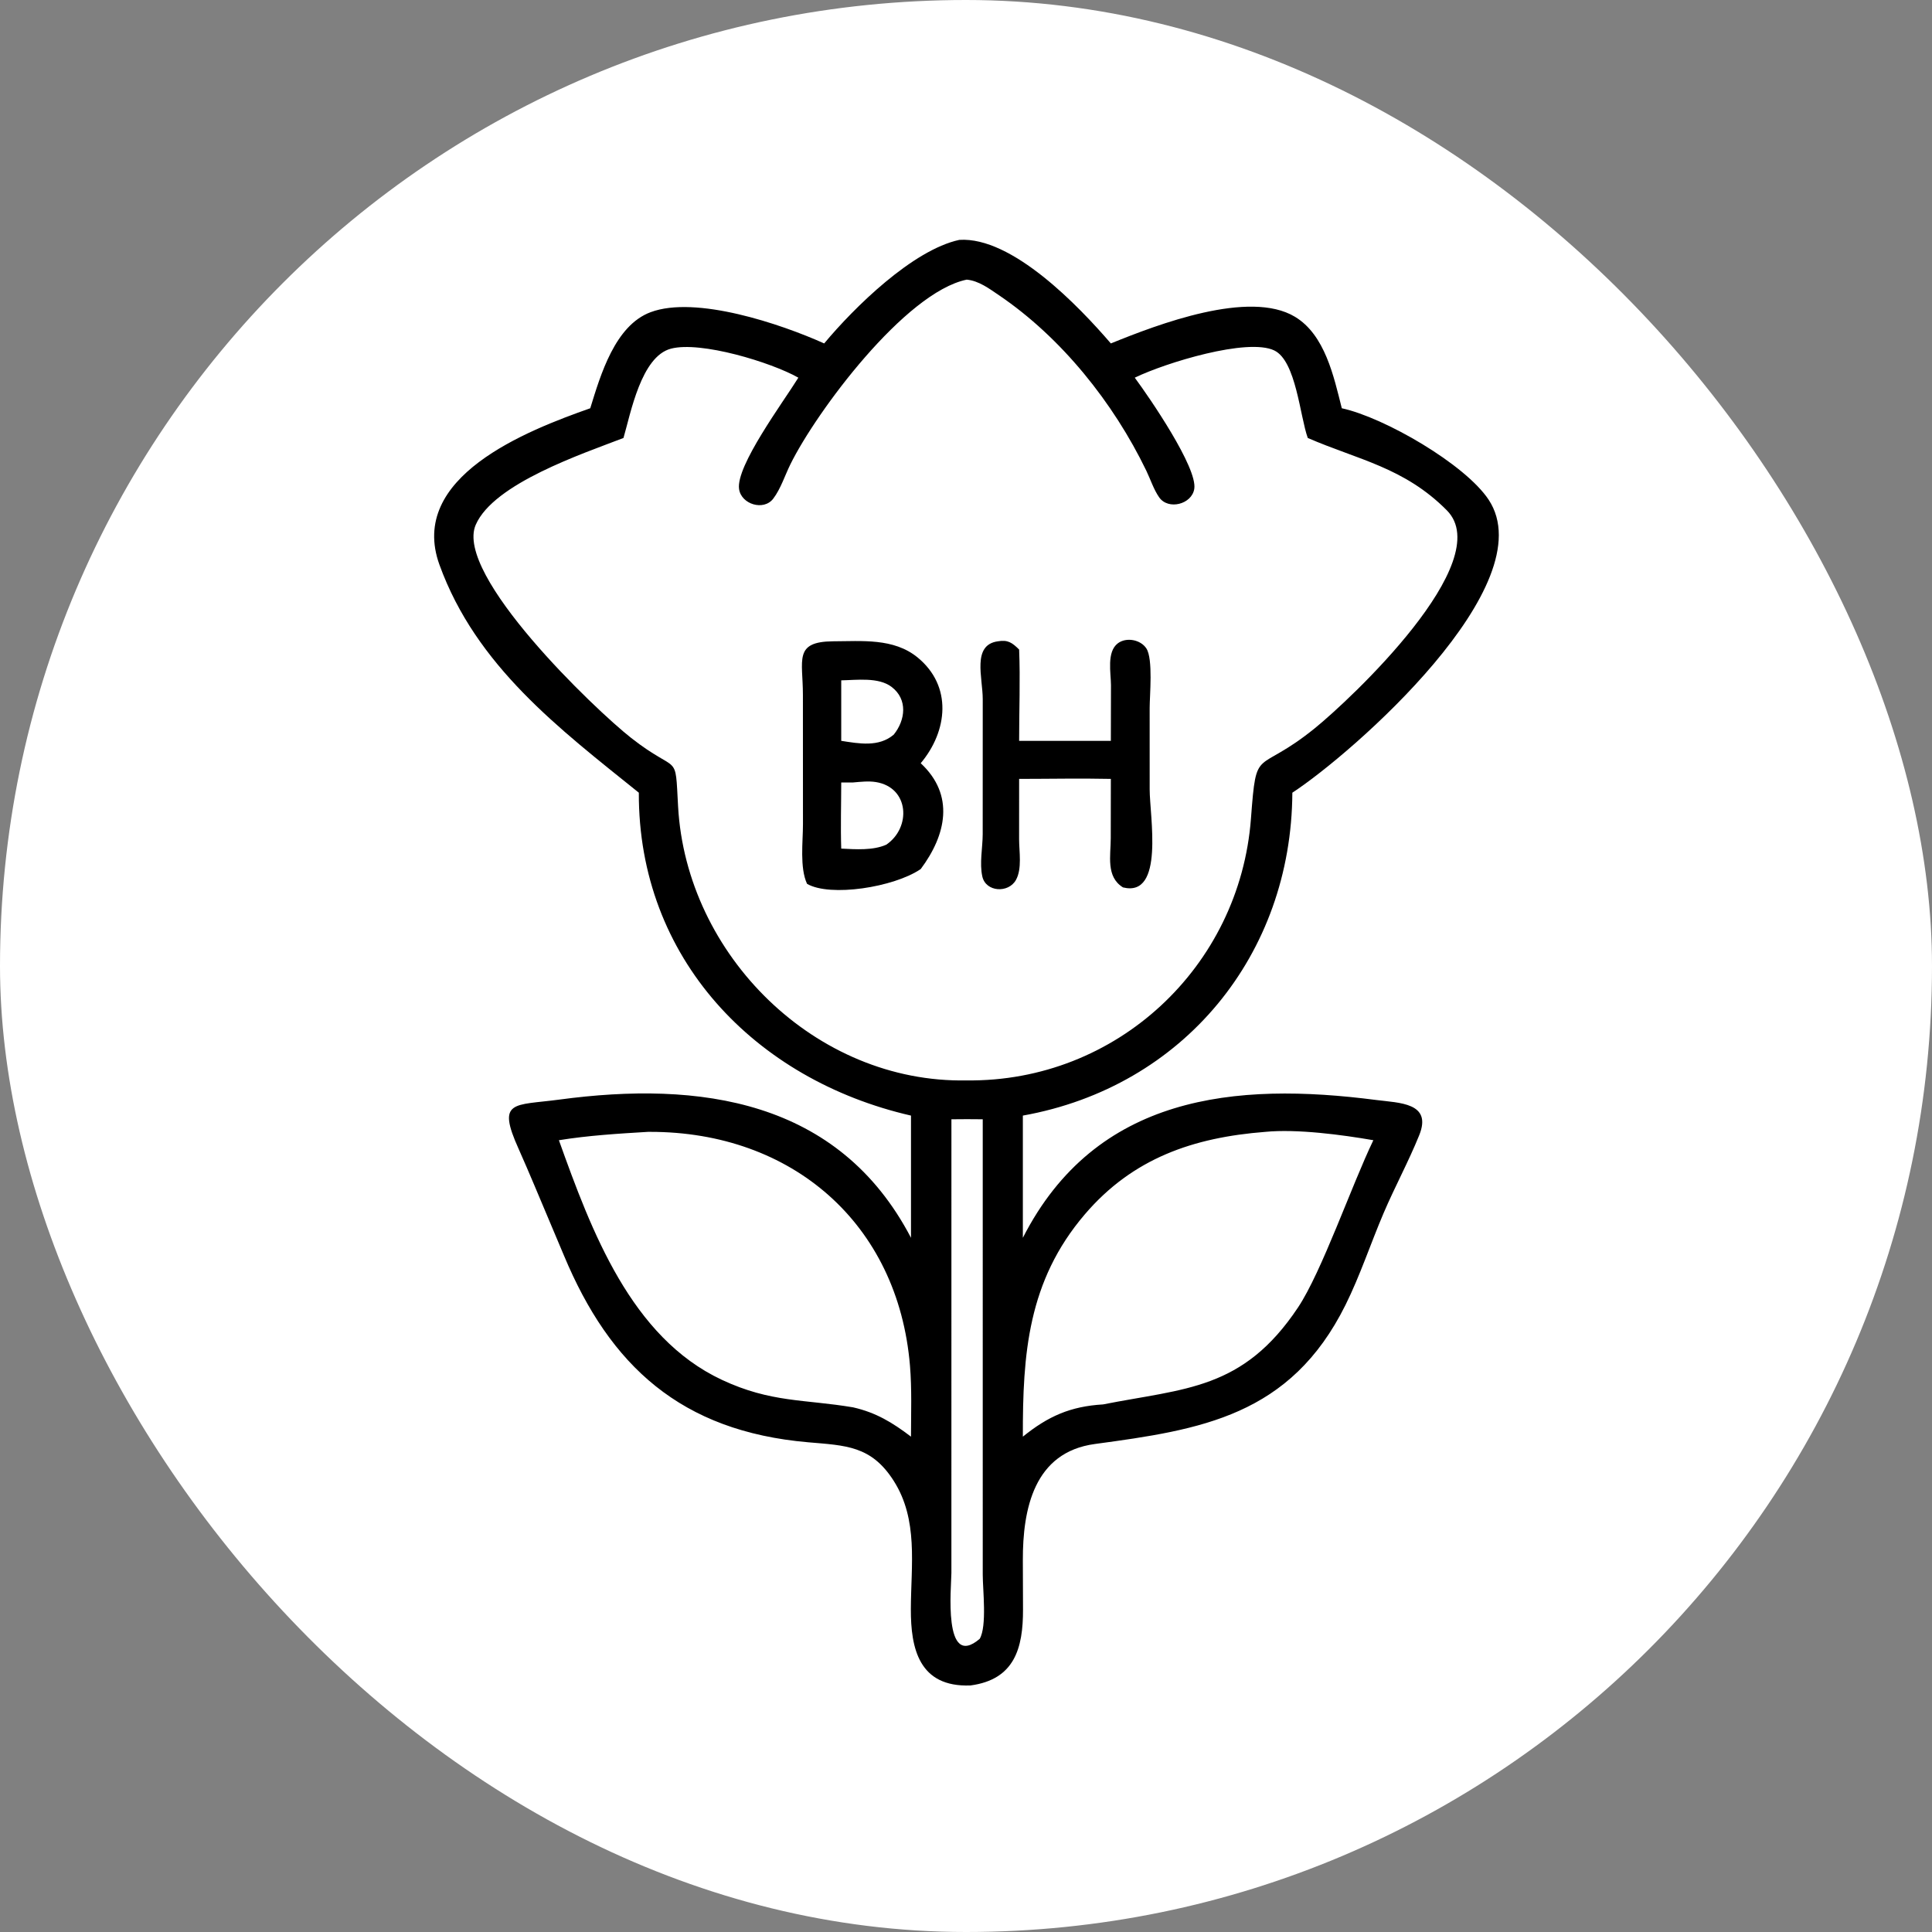 <?xml version="1.0" encoding="UTF-8"?> <svg xmlns="http://www.w3.org/2000/svg" xmlns:xlink="http://www.w3.org/1999/xlink" xmlns:svgjs="http://svgjs.dev/svgjs" version="1.1" width="1000" height="1000"><rect width="100%" height="100%" fill="#808080" stroke="none"/><g clip-path="url(#SvgjsClipPath1121)"><rect width="1000" height="1000" fill="#ffffff"></rect><g transform="matrix(0.977,0,0,0.977,0,0)"><svg xmlns="http://www.w3.org/2000/svg" xmlns:xlink="http://www.w3.org/1999/xlink" xmlns:svgjs="http://svgjs.dev/svgjs" version="1.1" width="1024" height="1024"><svg xmlns="http://www.w3.org/2000/svg" xmlns:xlink="http://www.w3.org/1999/xlink" width="1024" height="1024"><path transform="scale(2 2)" d="M218.32 90.974C226.294 81.397 241.792 66.203 254.115 63.543C268.099 62.631 285.796 81.132 294.255 90.974C306.709 85.904 330.952 76.653 343.016 83.907C350.996 88.706 353.317 99.761 355.431 108.144C366.671 110.575 388.128 122.975 394.337 132.384C409.212 154.924 358.188 199.624 342.332 209.978C342.113 252.805 313.591 287.873 270.946 295.511L270.946 327.88C290.286 289.983 327.223 286.542 364.539 291.378C370.604 292.164 379.443 292.043 375.944 300.698C373.107 307.713 369.464 314.405 366.491 321.373C363.074 329.384 360.278 337.89 356.411 345.674C341.797 375.088 318.104 378.715 290.022 382.503C273.947 384.671 270.898 399.619 270.943 413.357L270.988 426.293C271.02 436.649 268.726 444.905 257.061 446.465C243.422 446.972 241.238 436.642 241.277 426.189C241.32 414.497 243.3 402.566 236.728 392.25C230.789 382.929 224.024 382.911 214.065 382.047C180.394 379.126 161.598 361.847 149.366 332.529L141.467 313.785C140.119 310.642 138.802 307.477 137.394 304.361C131.483 291.279 136.05 292.9 148.181 291.271C185.228 286.296 222.129 291.172 241.314 327.88L241.314 295.511C200.005 286.042 169.058 253.823 169.221 209.978C148.163 193.027 126.12 176.442 116.403 149.588C107.994 126.347 139.487 114.082 156.353 108.144C159.084 99.293 162.896 86.219 172.344 82.693C184.358 78.21 206.884 85.827 218.32 90.974ZM256.067 74.075C239.762 77.442 216.227 109.065 209.355 123.018C207.913 125.946 206.789 129.509 204.827 132.09C202.292 135.425 196.341 133.582 195.772 129.537C194.91 123.42 207.356 106.687 211.479 100.044C204.296 95.975 185.599 90.283 177.723 92.36C169.816 94.445 167.059 109.511 165.155 116.017C154.434 120.152 130.783 128.047 126.018 139.011C120.263 152.253 157.651 187.997 167.197 195.48C179.958 205.484 178.797 198.718 179.621 213.639C181.795 252.969 215.994 286.966 256.067 286.192C295.722 286.648 328.4 256.144 331.367 216.838C332.864 197.007 332.637 205.589 348.32 192.876C357.575 185.373 396.729 148.768 383.261 135.188C371.973 123.806 359.679 121.773 346.419 116.017C344.343 110.291 343.325 95.612 337.546 92.832C330.484 89.435 308.781 96.075 300.59 100.044C304.46 105.265 317.261 123.906 316.353 129.504C315.687 133.608 309.463 135.18 307.059 131.749C305.611 129.682 304.747 126.961 303.643 124.675C294.945 106.67 281.139 89.4 264.607 78.198C262.05 76.465 259.246 74.353 256.067 74.075ZM252.022 296.488L252.017 416.683C252.018 420.146 249.696 442.473 259.515 434.115C261.478 430.758 260.322 421.104 260.321 417.129L260.319 296.488C257.554 296.472 254.786 296.429 252.022 296.488ZM171.625 299.821C163.749 300.293 155.846 300.775 148.049 302.034C156.676 326.122 167.165 354.244 191.214 365.505C204.226 371.597 213.149 370.627 225.974 372.794C232.036 374.169 236.395 376.812 241.314 380.559C241.322 374.318 241.563 367.973 241.045 361.75C237.905 324.049 209.752 299.808 172.237 299.819L171.625 299.821ZM335.168 299.821C316.148 301.306 300.09 306.759 287.341 321.691C272.242 339.374 270.899 358.708 270.946 380.559C277.633 375.155 283.533 372.533 292.191 372.018C313.847 367.725 329.239 368.25 343.839 346.328C350.153 336.846 358.032 313.979 363.788 302.034C355.501 300.591 343.519 299.002 335.168 299.821Z"></path><path transform="scale(2 2)" d="M269.959 206.324L269.952 222.334C269.954 225.577 270.776 230.131 269.111 233.101C267.117 236.659 261.134 236.314 260.208 232.173C259.428 228.687 260.298 224.545 260.31 220.98L260.32 185.235C260.323 179.484 257.397 170.812 264.35 169.875C266.948 169.433 268.098 170.208 269.959 172.061C270.282 180.073 269.955 188.215 269.959 196.241L294.255 196.241L294.288 181.489C294.272 178.262 293.101 172.695 296.099 170.415C298.342 168.709 302.156 169.427 303.674 171.783C305.473 174.575 304.532 184.245 304.534 187.57L304.539 209.11C304.538 216.166 308.533 237.803 297.475 235.068C292.906 232.244 294.227 226.688 294.23 222.017L294.255 206.324C286.171 206.149 278.048 206.321 269.959 206.324Z"></path><path transform="scale(2 2)" d="M243.891 230.205C236.778 235.047 219.896 237.676 213.777 234.12C211.799 229.807 212.703 222.966 212.698 218.359L212.685 184.072C212.689 174.824 210.169 169.983 220.646 169.875C228.284 169.851 236.72 168.977 243.036 174.134C252.353 181.742 251.033 193.668 243.891 202.171C252.976 210.628 250.639 221.176 243.891 230.205ZM222.835 180.216L222.835 196.241C227.556 196.979 232.784 197.967 236.747 194.595C239.855 190.744 240.5 185.234 236.169 181.951C232.703 179.323 226.947 180.146 222.835 180.216ZM225.974 207.268L222.835 207.268C222.829 213.09 222.644 218.973 222.835 224.787C226.603 224.976 231.214 225.323 234.753 223.757C241.407 219.264 240.904 208.584 231.996 207.159C230.04 206.846 227.938 207.102 225.974 207.268Z"></path></svg></svg></g></g><defs><clipPath id="SvgjsClipPath1121"><rect width="1000" height="1000" x="0" y="0" rx="500" ry="500"></rect></clipPath></defs></svg> 
